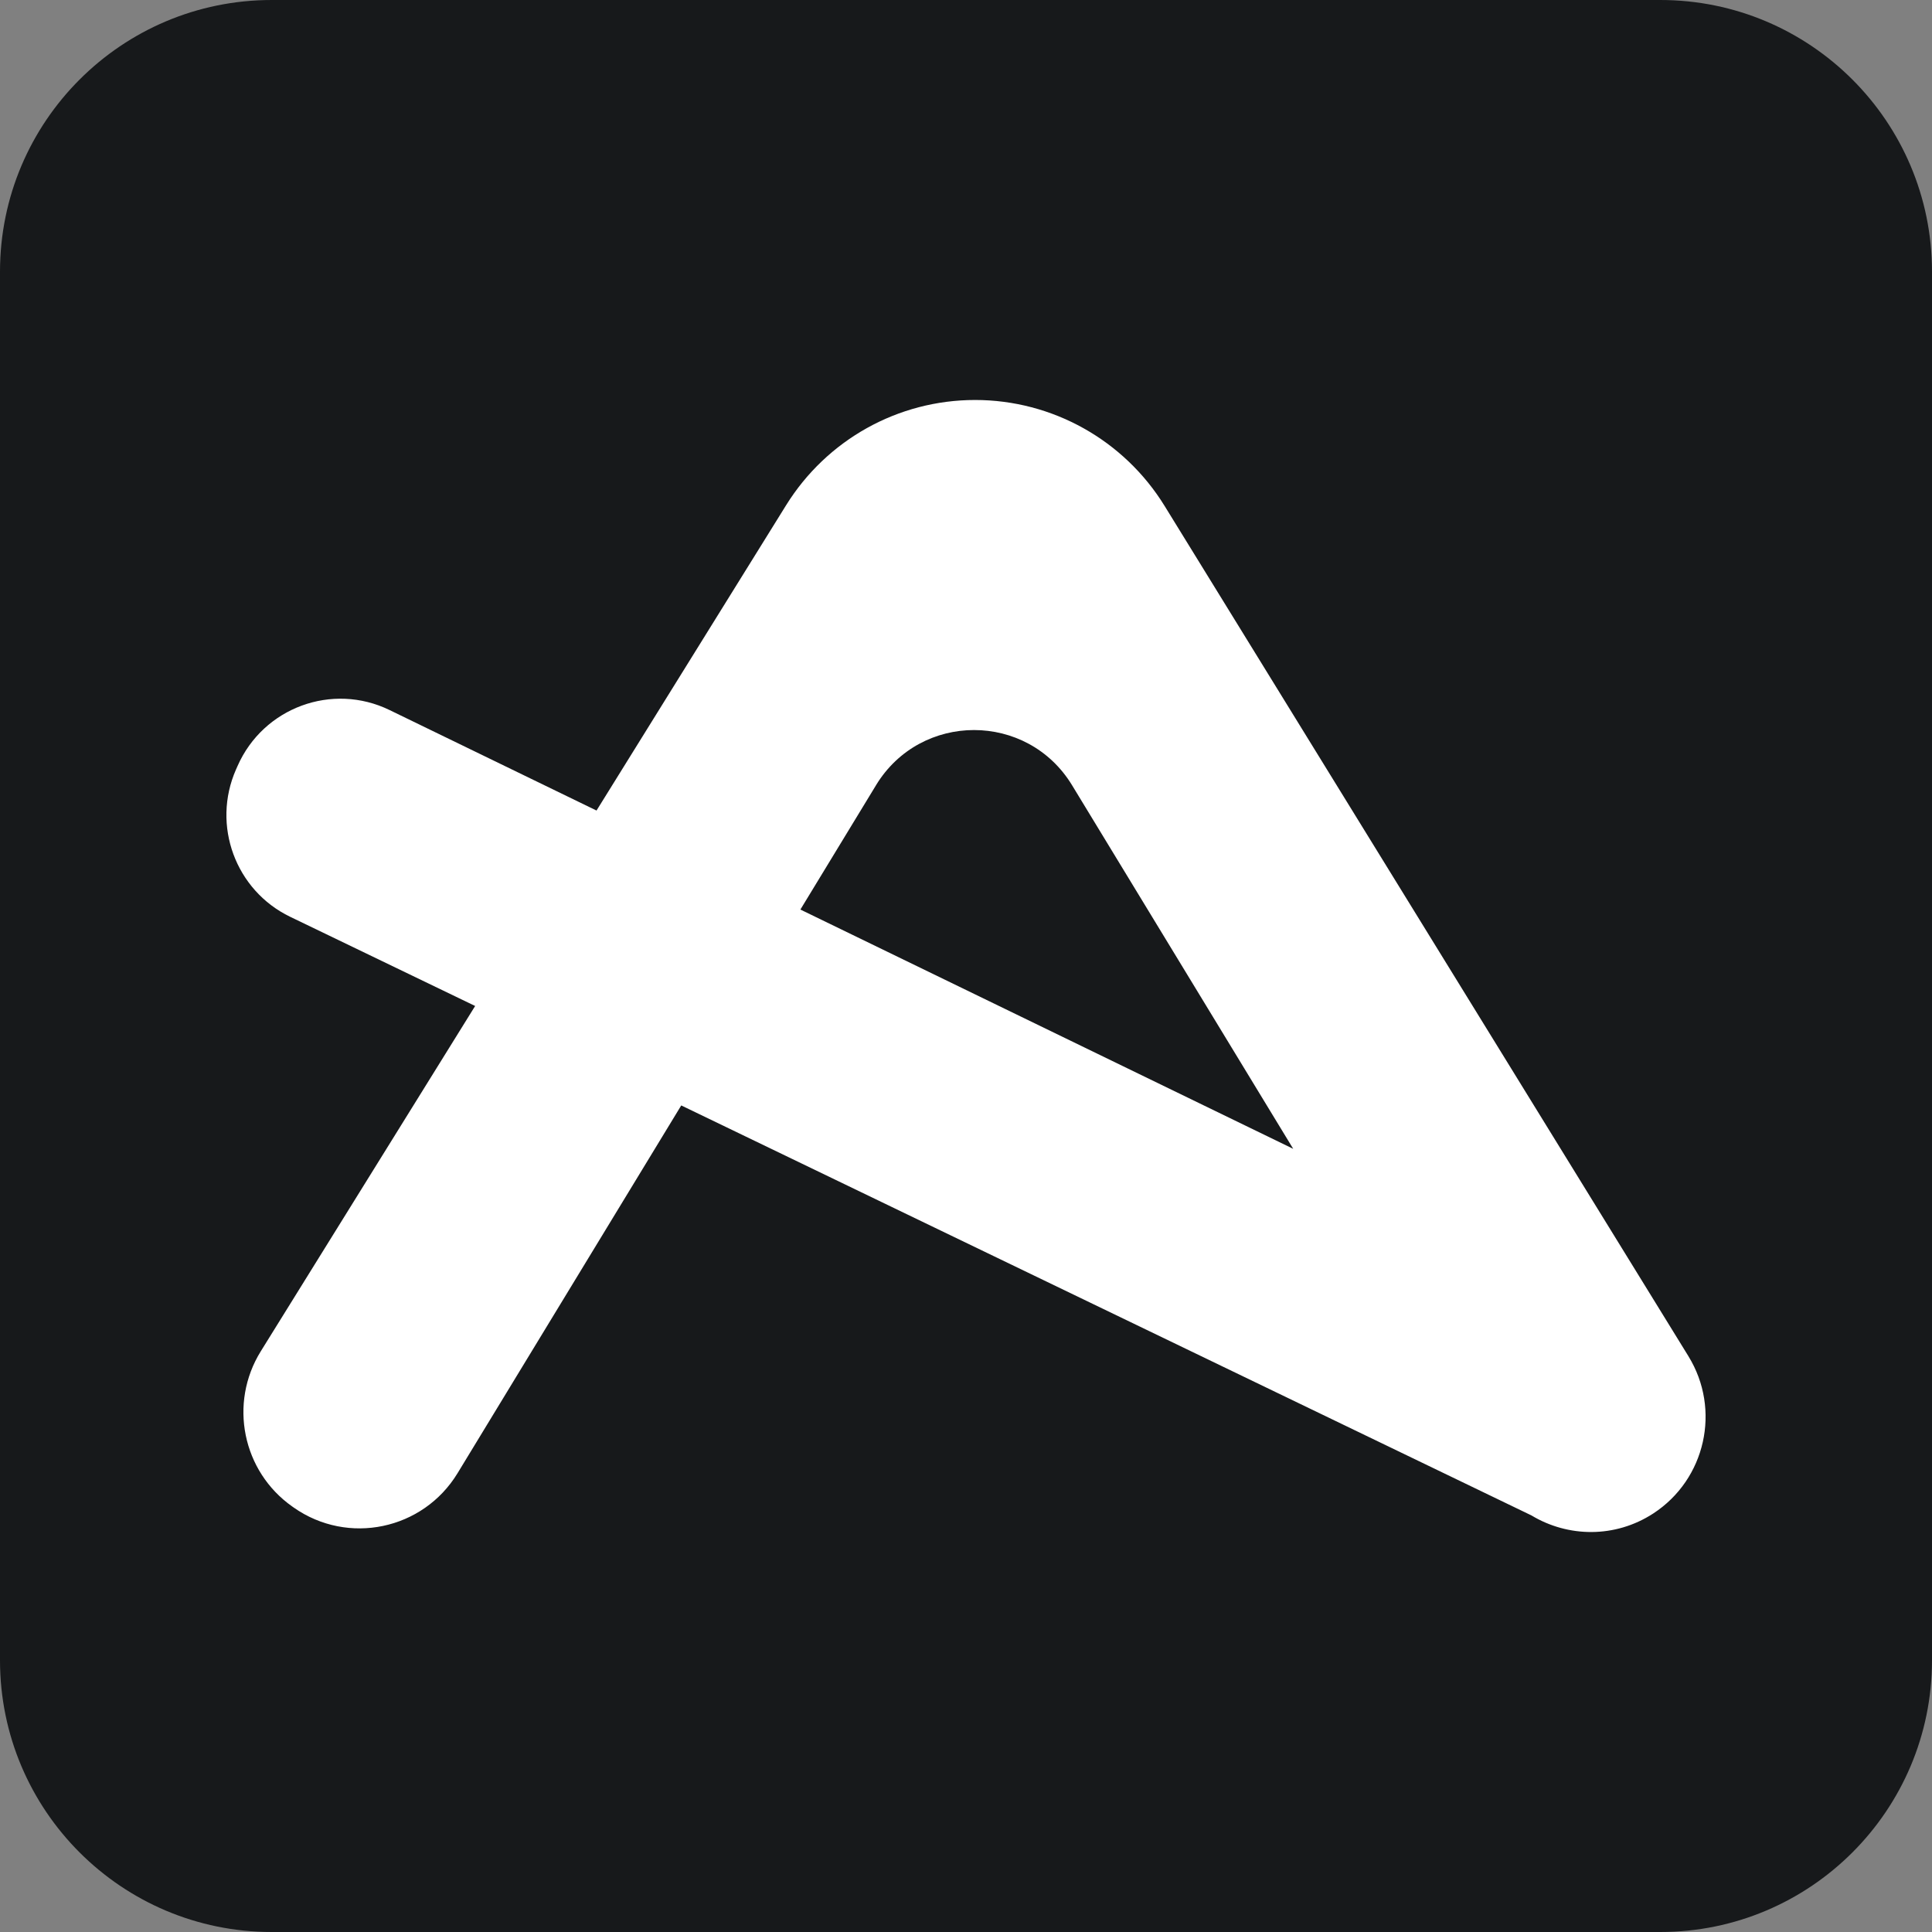 <svg width="256" height="256" viewBox="0 0 256 256" fill="none" xmlns="http://www.w3.org/2000/svg">
    <rect x="0" y="0" width="256" height="256" fill="#808080" stroke="none"/>
    <path id="logo-container" d="M0 36C0 16.118 16.118 0 36 0H220C239.882 0 256 16.118 256 36V220C256 239.882 239.882 256 220 256H36C16.118 256 0 239.882 0 220V36Z"/>
    <path id="logo-shape" d="M223.725 179.703L154.318 67.043C148.939 58.313 139.438 53 129.21 53C118.982 53 109.547 58.276 104.157 66.955L79.042 107.401L51.617 94.084C44.02 90.388 34.885 93.754 31.476 101.502L31.274 101.956C28.022 109.341 31.201 117.983 38.451 121.481L62.96 133.298L34.556 179.05C30.281 185.94 32.119 194.981 38.744 199.634L38.915 199.755C46.107 204.808 56.061 202.722 60.632 195.201L90.268 146.476L202.93 200.804C207.749 203.712 213.998 203.836 219.055 200.551C226.002 196.034 228.078 186.772 223.725 179.706V179.703ZM116.073 104.05C122.004 94.297 136.12 94.297 142.055 104.05L171.357 152.225L106.057 120.52L116.073 104.054V104.05Z"/>
    <style>
        #logo-container { fill: #17191B; }
        #logo-shape { fill: #FFFFFF; }
        @media (prefers-color-scheme: dark) {
            #logo-container { fill: #FFFFFF; }
            #logo-shape { fill: #17191B; }
        }
    </style>
</svg>